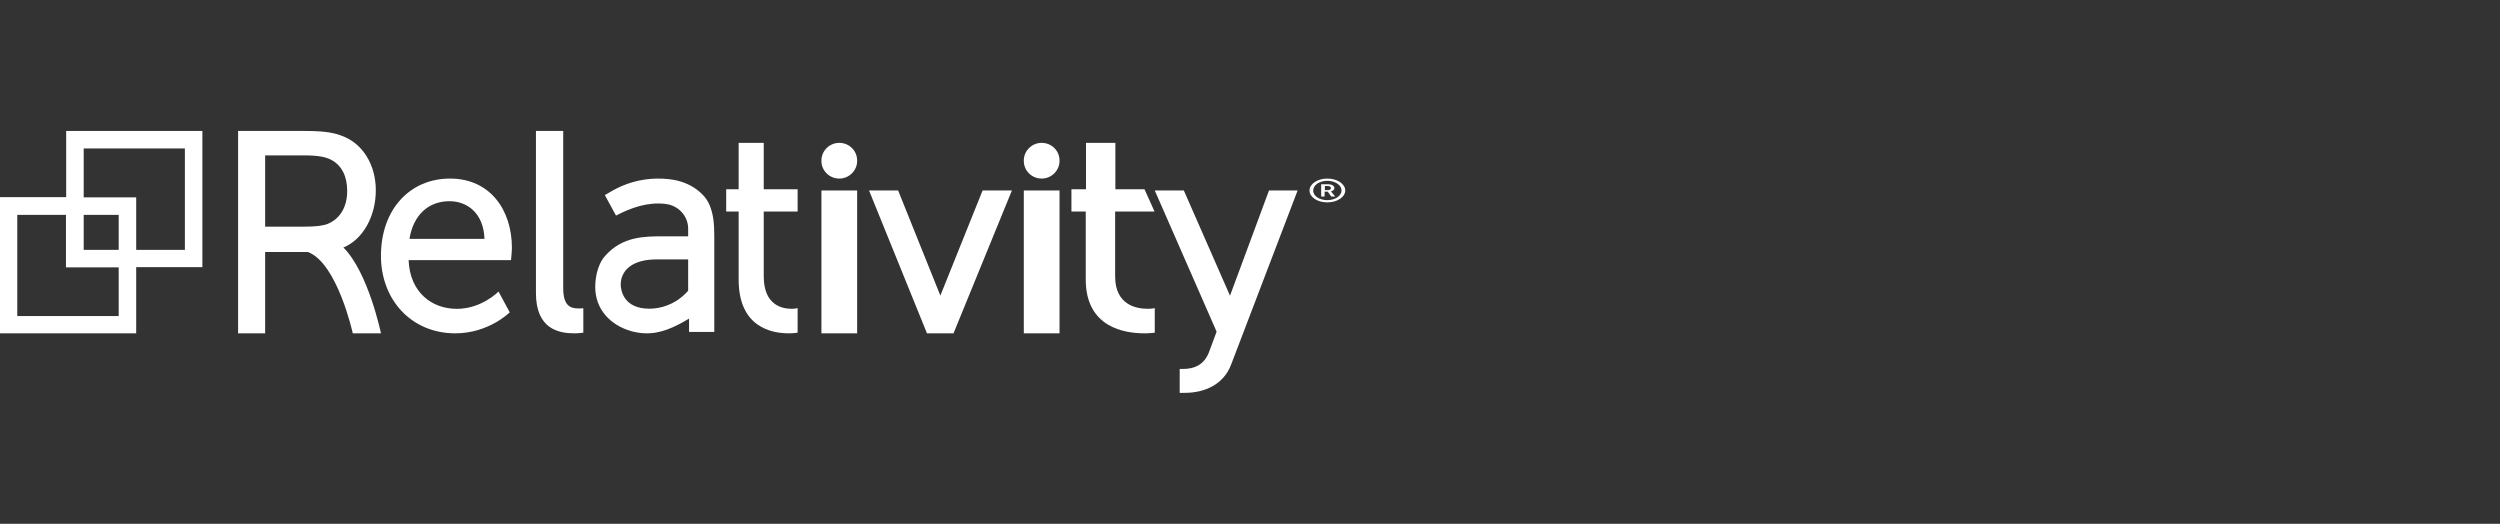 <svg width="210" height="44" viewBox="0 0 210 44" fill="none" xmlns="http://www.w3.org/2000/svg">
<rect x="0" y="0" width="210" height="44" fill="#333333" stroke="none"/>
<path d="M111.489 15C112.333 15 113 15.449 113 16C113 16.551 112.333 17 111.489 17C110.644 17 110 16.551 110 16C110 15.449 110.667 15 111.489 15ZM111.489 16.812C112.156 16.812 112.689 16.449 112.689 16C112.689 15.551 112.156 15.188 111.489 15.188C110.822 15.188 110.311 15.551 110.311 16C110.289 16.449 110.822 16.812 111.489 16.812ZM110.978 15.478H111.578C111.867 15.478 112.089 15.609 112.089 15.797C112.089 15.957 111.933 16.044 111.8 16.073C111.8 16.073 111.822 16.087 111.844 16.13L112.156 16.507H111.822L111.533 16.101H111.267V16.507H110.978V15.478ZM111.533 15.971C111.689 15.971 111.8 15.899 111.8 15.797C111.8 15.696 111.689 15.623 111.533 15.623H111.289V15.971H111.533Z" fill="white"/>
<path d="M99.365 30.992C100.315 30.992 101.168 30.654 101.575 29.529L102.195 27.859L97 16H99.443L103.32 24.838L106.596 16H109L103.417 30.617C102.796 32.268 101.246 33 99.501 33H99.094V31.011C99.074 30.974 99.326 30.992 99.365 30.992Z" fill="white"/>
<path d="M91.224 17.768H90V15.896H91.224V12H93.691V15.896H96.138L96.98 17.768H93.671V23.215C93.671 25.636 95.476 25.939 96.418 25.939C96.779 25.939 97 25.882 97 25.882V27.943C97 27.943 96.639 28 96.138 28C94.493 28 91.203 27.527 91.203 23.48V17.768H91.224Z" fill="white"/>
<path d="M89 16H86V28H89V16Z" fill="white"/>
<path d="M87.5 12C88.327 12 89 12.654 89 13.481V13.519C89 14.327 88.327 15 87.5 15C86.673 15 86 14.346 86 13.519V13.481C86 12.673 86.673 12 87.5 12Z" fill="white"/>
<path d="M82.538 16L78.99 24.831L75.443 16H73L77.866 28H80.095L85 16H82.538Z" fill="white"/>
<path d="M72 16H69V28H72V16Z" fill="white"/>
<path d="M70.5 12C71.327 12 72 12.654 72 13.481V13.519C72 14.327 71.327 15 70.5 15C69.673 15 69 14.346 69 13.519V13.481C69 12.673 69.673 12 70.5 12Z" fill="white"/>
<path d="M62.046 17.768H61V15.896H62.046V12H64.154V15.896H67V17.768H64.154V23.215C64.154 25.636 65.697 25.939 66.503 25.939C66.811 25.939 67 25.882 67 25.882V27.943C67 27.943 66.691 28 66.263 28C64.857 28 62.046 27.527 62.046 23.48V17.768Z" fill="white"/>
<path d="M60 20.355C60 19.503 60.018 18.594 59.793 17.781C59.568 16.948 59.23 16.465 58.555 15.942C57.861 15.419 57.054 15.148 56.21 15.052C54.822 14.897 53.489 15.09 52.214 15.632C51.745 15.845 51.276 16.097 50.807 16.387L51.745 18.11C53.039 17.432 54.39 16.968 55.853 17.123C56.979 17.239 57.805 18.129 57.805 19.213V19.852H55.703C54.146 19.852 52.308 19.852 50.863 21.459C50.469 21.884 50.263 22.407 50.131 22.949C50.056 23.297 50 23.684 50 24.11C50 25.968 51.257 27.323 53.058 27.827C54.521 28.214 55.703 27.923 57.017 27.246C57.317 27.091 57.598 26.936 57.88 26.762V27.885H60C60 27.865 60 22.717 60 20.355ZM57.805 24.42C57.561 24.71 57.261 24.962 56.96 25.175C56.416 25.543 55.591 25.93 54.54 25.93C52.364 25.93 52.157 24.362 52.139 23.936C52.139 23.762 52.157 23.607 52.195 23.433C52.42 22.562 53.246 21.788 55.197 21.788H57.805V24.42Z" fill="white"/>
<path d="M45 11H47.31V24.197C47.31 25.647 47.873 25.91 48.587 25.91C48.793 25.91 49 25.892 49 25.892V27.944C49 27.944 48.643 28 48.249 28C46.934 28 45.019 27.642 45.019 24.611V11H45Z" fill="white"/>
<path d="M37.804 15C41.139 15 43 17.6 43 20.821C43 21.034 42.963 21.422 42.945 21.655C42.926 21.772 42.926 21.849 42.926 21.849H34.322C34.432 24.566 36.275 25.943 38.375 25.943C40.476 25.943 41.876 24.488 41.876 24.488L42.816 26.234C42.816 26.234 41.065 28 38.246 28C34.543 28 32 25.167 32 21.5C32 17.561 34.451 15 37.804 15ZM40.697 20.064C40.623 17.93 39.278 16.901 37.749 16.901C36.017 16.901 34.727 18.027 34.395 20.064H40.697Z" fill="white"/>
<path d="M28.845 20.79C30.498 20.112 31.568 18.154 31.568 15.989C31.568 13.824 30.46 12.054 28.732 11.414C28.094 11.169 27.361 11 25.596 11H20V28H22.272V21.166H25.859C28.338 22.089 29.634 28 29.634 28H32C32 27.981 30.93 22.86 28.845 20.79ZM22.272 13.052H25.521C26.836 13.052 27.38 13.203 27.831 13.429C28.695 13.899 29.164 14.784 29.164 16.027C29.164 17.401 28.563 18.38 27.512 18.813C27.099 18.963 26.554 19.039 25.521 19.039H22.272V13.052Z" fill="white"/>
<path d="M17 11H5.56V16.56H0V28H11.44V22.44H17V11ZM9.97 26.549H1.451V18.049H5.541V22.459H9.97V26.549ZM9.97 20.989H7.03V18.049H9.97V20.989ZM15.53 20.989H11.44V16.579H7.03V12.47H15.53V20.989Z" fill="white"/>
</svg>
